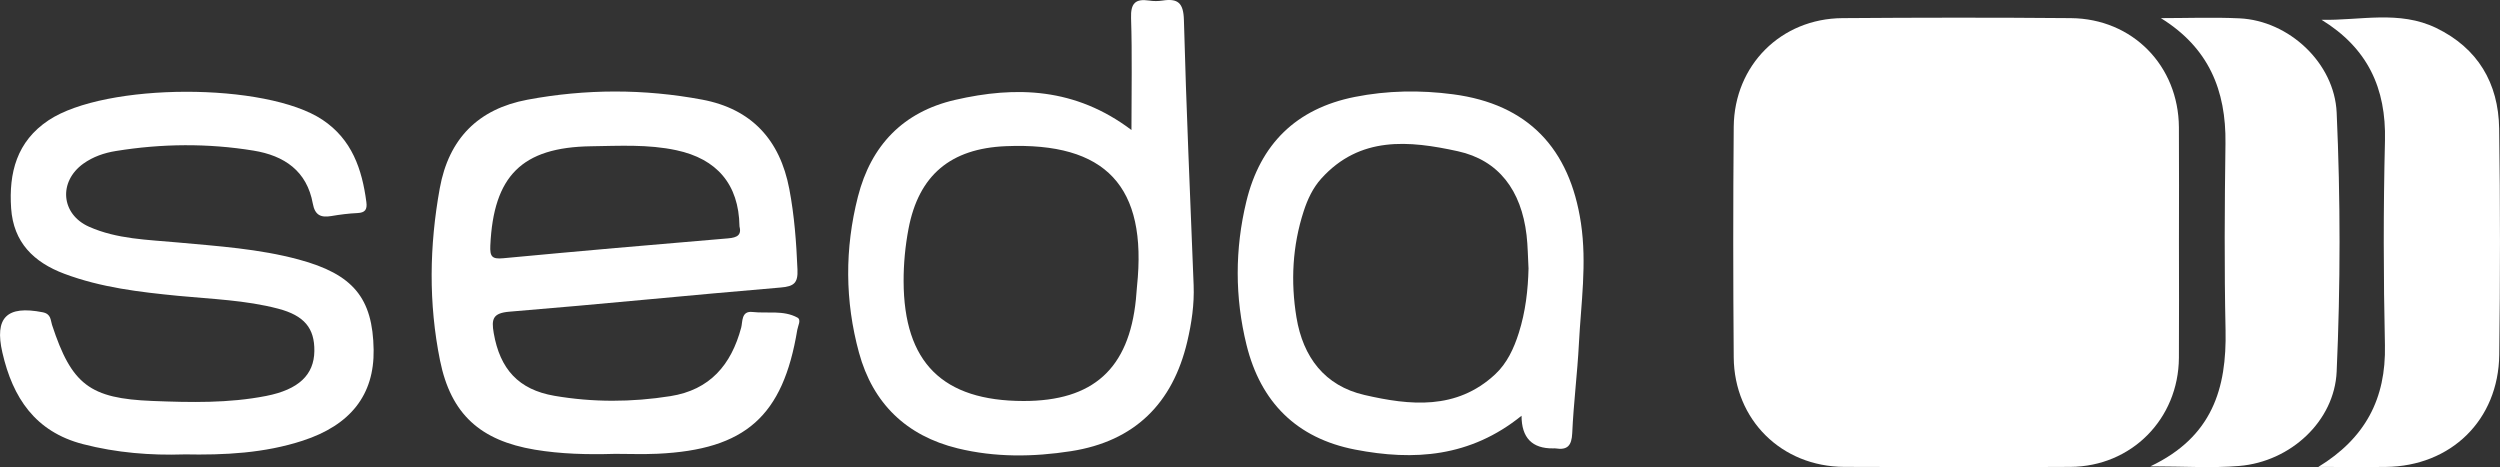 <svg xmlns="http://www.w3.org/2000/svg" id="Layer_2" data-name="Layer 2" viewBox="0 0 568.14 106.17"><rect x="0" y="0" width="568.14" height="106.17" fill="#333333" stroke="none"/><defs><style>      .cls-1 {        fill: #fff;        stroke-width: 0px;      }    </style></defs><g id="Layer_1-2" data-name="Layer 1"><path class="cls-1" d="M495.18,55.38c0,8.65.05,17.3-.01,25.95-.1,13.88-10.79,24.69-24.65,24.77-17.14.1-34.28.08-51.42,0-14.21-.06-24.99-10.68-25.1-24.89-.14-17.46-.15-34.93,0-52.39.13-14.01,10.75-24.6,24.7-24.7,17.31-.13,34.62-.15,51.92,0,14.01.12,24.46,10.81,24.55,24.81.06,8.82.01,17.63.01,26.45Z"></path><path class="cls-1" d="M139.43,103.15c-5.99.17-11.96.03-17.9-.96-12.35-2.07-19.06-8.05-21.53-20.26-2.63-13-2.43-26.08-.06-39.14,2.05-11.3,8.76-18.04,19.92-20.13,13.21-2.47,26.5-2.49,39.7-.02,11.21,2.1,17.68,9.11,19.81,20.29,1.16,6.07,1.6,12.17,1.86,18.33.13,3-.74,3.83-3.8,4.08-20.55,1.72-41.07,3.82-61.63,5.49-3.81.31-4.15,1.67-3.6,4.86,1.42,8.2,5.65,12.86,13.79,14.26,8.76,1.5,17.55,1.47,26.34.08,9.01-1.42,13.84-7.1,16.11-15.58.35-1.3-.02-3.83,2.54-3.55,3.42.38,7.04-.46,10.23,1.27.94.51.13,1.85-.02,2.77-3.24,19.66-11.78,27.25-31.77,28.18-3.32.15-6.65.02-9.98.02ZM168.05,51.36c-.16-9.49-5.15-15.26-14.34-17.22-6.44-1.38-12.92-.99-19.39-.9-15.75.23-22.16,6.76-22.89,22.54-.12,2.55.39,3.14,2.9,2.91,17.03-1.6,34.08-3.1,51.13-4.52,2.14-.18,3.11-.78,2.58-2.81Z"></path><path class="cls-1" d="M41.73,103.27c-7.48.24-15.24-.36-22.88-2.34-10.83-2.81-15.95-10.51-18.31-20.81-1.82-7.94.98-10.76,9.14-9.16,1.96.38,1.79,1.79,2.14,2.86,4.47,13.61,8.59,16.74,22.82,17.3,8.65.34,17.3.54,25.85-1.14,7.4-1.45,10.88-4.81,10.95-10.2.07-5.2-2.29-8.07-8.22-9.63-7.44-1.95-15.12-2.18-22.73-2.92-8.78-.86-17.51-1.88-25.86-5.01-6.99-2.62-11.57-7.15-12.1-14.87-.55-8.06,1.27-15.21,8.51-20.02,12.93-8.58,49.45-8.65,62.26-.1,6.67,4.45,8.98,11.2,9.96,18.7.22,1.7-.28,2.41-2.04,2.49-1.99.09-3.98.35-5.94.68-2.36.4-3.71-.19-4.19-2.82-1.34-7.44-6.49-10.91-13.46-12.05-10.43-1.7-20.89-1.6-31.31.09-2.62.42-5.17,1.29-7.38,2.87-5.7,4.1-5.1,11.5,1.3,14.34,6.34,2.82,13.26,2.94,20.03,3.56,9.27.85,18.57,1.45,27.62,3.89,12.34,3.33,16.84,8.71,17.02,20.52.15,10.21-5.22,17.11-16.15,20.66-8.67,2.82-17.62,3.29-27.01,3.1Z"></path><path class="cls-1" d="M257.13,29.54c0-8.91.18-17.18-.09-25.43-.11-3.36.97-4.45,4.14-3.98.98.15,2.01.15,2.99,0,3.51-.54,4.78.51,4.88,4.43.53,20.08,1.43,40.16,2.21,60.24.17,4.36-.46,8.64-1.45,12.84-3.32,14.06-11.96,22.64-26.41,24.89-8.6,1.34-17.27,1.44-25.77-.64-11.63-2.84-19.27-10.2-22.42-21.74-3.21-11.75-3.26-23.65-.24-35.47,2.97-11.64,10.28-19.25,22.04-21.97,13.9-3.21,27.36-2.78,40.1,6.82ZM232.62,91.13c15.8.01,23.92-7.32,25.52-23.07.1-.99.15-1.99.25-2.98,2.39-22.73-7.03-32.81-29.8-31.86-12.54.52-19.82,6.58-22.13,18.8-.74,3.9-1.12,7.92-1.11,11.89.05,18.49,8.87,27.2,27.27,27.22Z"></path><path class="cls-1" d="M345.78,94.48c-11.66,9.43-24.47,10.28-37.83,7.69-13.29-2.58-21.46-10.78-24.67-23.78-2.67-10.82-2.66-21.8-.04-32.61,3.15-13,11.29-21.09,24.63-23.75,7.44-1.48,14.93-1.58,22.36-.6,17.02,2.24,26.5,12.28,29.05,29.27,1.38,9.22.01,18.25-.46,27.35-.35,6.8-1.22,13.58-1.52,20.38-.13,2.86-1.09,3.91-3.82,3.47-.16-.03-.33,0-.5,0q-7.2.09-7.2-7.42ZM347.36,60.88c-.14-2.49-.15-4.99-.44-7.46-1.2-10.18-6.35-17.02-15.61-19.05-11.08-2.43-22.26-3.51-31.04,6.21-1.92,2.13-3.13,4.74-4,7.42-2.56,7.89-2.98,15.98-1.64,24.14,1.49,9.03,6.42,15.54,15.45,17.62,10.35,2.39,20.9,3.48,29.69-4.68,2.72-2.53,4.27-5.9,5.39-9.43,1.52-4.8,2.1-9.74,2.21-14.76Z"></path><path class="cls-1" d="M526.84,106.12c10.65-6.51,15.42-15.47,15.15-27.69-.34-15.48-.37-30.98.01-46.45.29-11.94-3.93-21.03-14.41-27.48,8.74.19,17.64-2.22,26.06,1.86,9.45,4.58,14.14,12.53,14.3,22.83.25,17.15.24,34.3.02,51.45-.19,14.83-10.98,25.31-25.77,25.47-5.12.06-10.24,0-15.36,0Z"></path><path class="cls-1" d="M491.05,4.12c5.98,0,11.96-.23,17.92.05,11.17.53,21.54,10.11,22.05,21.41.88,19.61.87,39.27,0,58.87-.49,11.2-10.42,20.46-22.13,21.44-6.22.52-12.51.09-20.21.09,14.12-6.68,17.37-17.77,17.09-30.95-.3-14.14-.21-28.29-.02-42.43.16-12.08-3.81-21.76-14.7-28.49Z"></path></g></svg>